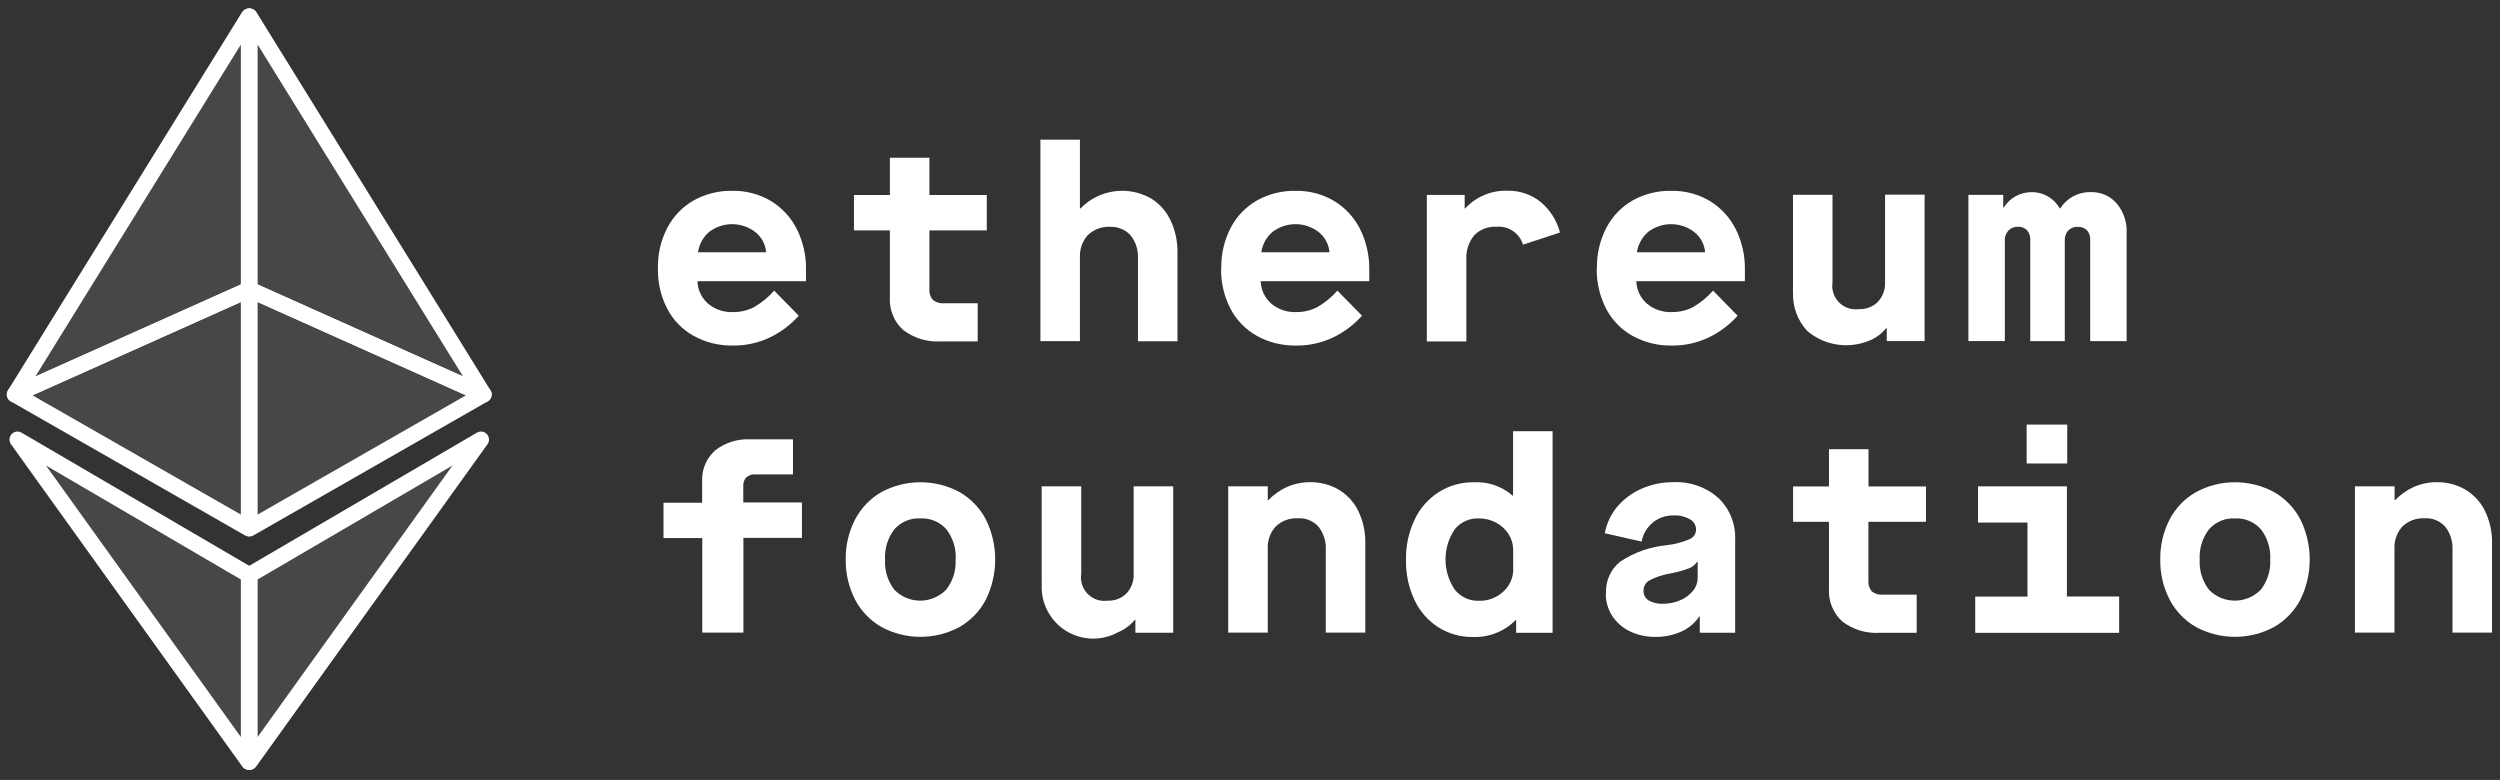 <svg width="234" height="73" viewBox="0 0 234 73" fill="none" xmlns="http://www.w3.org/2000/svg">
	<rect x="0" y="0" width="234" height="73" fill="#333333" stroke="none"/>
	<path d="M23.292 71.313V53.807L1.636 41.143L23.292 71.313Z" fill="white" fill-opacity="0.1" stroke="white" stroke-width="1.5" stroke-linejoin="round" />
	<path d="M23.364 71.313V53.807L45.02 41.143L23.364 71.313Z" fill="white" fill-opacity="0.1" stroke="white" stroke-width="1.5" stroke-linejoin="round" />
	<path d="M23.292 49.456V27.113L1.388 36.922L23.292 49.456Z" fill="white" fill-opacity="0.1" stroke="white" stroke-width="1.5" stroke-linejoin="round" />
	<path d="M23.364 49.456V27.113L45.268 36.922L23.364 49.456Z" fill="white" fill-opacity="0.1" stroke="white" stroke-width="1.5" stroke-linejoin="round" />
	<path d="M1.388 36.921L23.292 1.536V27.113L1.388 36.921Z" fill="white" fill-opacity="0.1" stroke="white" stroke-width="1.5" stroke-linejoin="round" />
	<path d="M45.268 36.921L23.364 1.536V27.113L45.268 36.921Z" fill="white" fill-opacity="0.1" stroke="white" stroke-width="1.5" stroke-linejoin="round" />
	<path d="M61.582 25.122C61.552 23.802 61.852 22.492 62.462 21.322C63.022 20.252 63.872 19.362 64.922 18.762C66.032 18.142 67.292 17.832 68.572 17.862C69.822 17.842 71.052 18.162 72.122 18.792C73.162 19.412 74.012 20.322 74.562 21.402C75.162 22.582 75.462 23.902 75.442 25.232V26.322H65.282C65.302 27.122 65.662 27.882 66.262 28.412C66.922 28.972 67.772 29.252 68.642 29.212C69.302 29.212 69.962 29.062 70.552 28.762C71.272 28.352 71.922 27.822 72.462 27.202L74.762 29.552C73.992 30.412 73.062 31.112 72.022 31.602C70.962 32.102 69.802 32.352 68.632 32.342C67.342 32.372 66.062 32.062 64.932 31.442C63.872 30.852 63.012 29.972 62.452 28.892C61.852 27.732 61.552 26.432 61.582 25.122V25.122ZM71.712 23.622C71.652 22.882 71.292 22.202 70.712 21.732C69.442 20.742 67.662 20.732 66.382 21.702C65.812 22.192 65.432 22.872 65.332 23.612H71.712V23.622Z" fill="white" />
	<path d="M86.992 21.553V27.063C86.962 27.433 87.072 27.793 87.312 28.073C87.622 28.313 88.002 28.423 88.382 28.383H91.512V31.953H88.052C86.792 32.033 85.542 31.653 84.532 30.883C83.672 30.103 83.222 28.973 83.292 27.823V21.563H79.932V18.253H83.292V14.763H86.992V18.253H92.362V21.563H86.982L86.992 21.553Z" fill="white" />
	<path d="M97.382 13.072H101.082V19.512H101.132C102.862 17.722 105.592 17.342 107.752 18.582C108.542 19.072 109.162 19.782 109.562 20.622C110.012 21.572 110.232 22.622 110.212 23.672V31.942H106.512V24.162C106.552 23.382 106.302 22.622 105.812 22.012C105.322 21.482 104.622 21.202 103.902 21.232C103.132 21.192 102.392 21.462 101.832 21.992C101.312 22.562 101.042 23.322 101.082 24.102V31.932H97.382V13.072V13.072Z" fill="white" />
	<path d="M114.312 25.122C114.282 23.802 114.592 22.492 115.192 21.322C115.752 20.252 116.602 19.362 117.652 18.762C118.762 18.142 120.022 17.832 121.292 17.862C122.542 17.842 123.772 18.162 124.842 18.792C125.882 19.412 126.732 20.322 127.282 21.402C127.882 22.582 128.182 23.902 128.162 25.232V26.322H118.002C118.022 27.122 118.382 27.882 118.982 28.412C119.642 28.972 120.492 29.252 121.362 29.212C122.022 29.212 122.682 29.062 123.272 28.762C123.992 28.352 124.642 27.822 125.182 27.202L127.482 29.552C126.712 30.412 125.782 31.112 124.742 31.602C123.682 32.102 122.522 32.352 121.352 32.342C120.062 32.372 118.782 32.062 117.652 31.442C116.592 30.852 115.732 29.972 115.172 28.892C114.572 27.732 114.272 26.432 114.292 25.122H114.312ZM124.442 23.622C124.382 22.882 124.022 22.202 123.442 21.732C122.172 20.742 120.392 20.732 119.112 21.702C118.542 22.192 118.162 22.872 118.052 23.612H124.442V23.622Z" fill="white" />
	<path d="M133.552 18.243H137.092V19.503H137.142C138.162 18.403 139.622 17.793 141.122 17.853C142.242 17.833 143.332 18.203 144.202 18.903C145.092 19.643 145.722 20.643 146.012 21.763L142.552 22.903C142.232 21.833 141.212 21.133 140.092 21.223C139.302 21.173 138.522 21.463 137.972 22.043C137.462 22.673 137.202 23.473 137.252 24.283V31.963H133.552V18.263V18.243Z" fill="white" />
	<path d="M149.472 25.122C149.442 23.802 149.752 22.492 150.352 21.322C150.912 20.252 151.762 19.362 152.812 18.762C153.922 18.142 155.182 17.832 156.452 17.862C157.702 17.842 158.932 18.162 160.002 18.792C161.042 19.412 161.892 20.322 162.442 21.402C163.042 22.582 163.342 23.902 163.322 25.232V26.322H153.162C153.182 27.122 153.542 27.882 154.142 28.412C154.802 28.972 155.652 29.252 156.522 29.212C157.182 29.212 157.842 29.062 158.432 28.762C159.152 28.352 159.802 27.822 160.342 27.202L162.642 29.552C161.872 30.412 160.942 31.112 159.902 31.602C158.842 32.102 157.682 32.352 156.512 32.342C155.222 32.372 153.942 32.062 152.812 31.442C151.752 30.852 150.892 29.972 150.332 28.892C149.732 27.732 149.432 26.432 149.452 25.122H149.472ZM159.602 23.622C159.542 22.882 159.182 22.202 158.602 21.732C157.332 20.742 155.552 20.732 154.272 21.702C153.702 22.192 153.322 22.872 153.212 23.612H159.602V23.622Z" fill="white" />
	<path d="M167.822 27.283V18.233H171.522V26.433C171.342 27.633 172.172 28.753 173.372 28.933C173.582 28.963 173.792 28.963 174.012 28.933C174.672 28.963 175.312 28.713 175.782 28.243C176.232 27.743 176.472 27.093 176.442 26.423V18.223H180.142V31.923H176.602V30.713H176.552C176.132 31.223 175.602 31.623 174.992 31.873C173.032 32.693 170.782 32.353 169.162 30.983C168.232 29.983 167.752 28.643 167.832 27.273L167.822 27.283Z" fill="white" />
	<path d="M184.242 18.242H187.502V19.432H187.552C187.822 18.982 188.212 18.612 188.672 18.362C189.132 18.112 189.662 17.982 190.182 17.982C191.262 17.982 192.262 18.562 192.792 19.502H192.842C193.452 18.532 194.532 17.952 195.692 17.982C196.622 17.952 197.512 18.342 198.122 19.042C198.772 19.812 199.102 20.802 199.052 21.802V31.932H195.642V22.442C195.662 22.112 195.552 21.792 195.332 21.542C195.092 21.322 194.772 21.212 194.452 21.232C194.122 21.222 193.812 21.342 193.582 21.582C193.362 21.842 193.242 22.182 193.262 22.522V31.932H190.032V22.442C190.052 22.122 189.942 21.802 189.732 21.552C189.512 21.332 189.202 21.212 188.892 21.222C188.552 21.212 188.232 21.332 187.992 21.572C187.762 21.832 187.632 22.172 187.652 22.512V31.922H184.242V18.222V18.242Z" fill="white" />
	<path d="M65.722 50.362H62.102V47.053H65.722V45.032C65.672 43.953 66.112 42.903 66.922 42.172C67.862 41.432 69.042 41.053 70.242 41.123H74.222V44.403H70.682C70.382 44.383 70.082 44.483 69.852 44.682C69.652 44.903 69.552 45.193 69.572 45.483V47.032H75.062V50.343H69.582V59.212H65.732V50.343L65.722 50.362Z" fill="white" />
	<path d="M79.162 52.373C79.132 51.063 79.442 49.773 80.042 48.613C80.602 47.543 81.462 46.653 82.512 46.053C84.792 44.833 87.522 44.833 89.802 46.053C90.852 46.653 91.712 47.543 92.272 48.613C93.442 50.983 93.442 53.763 92.272 56.133C91.712 57.203 90.852 58.093 89.802 58.693C87.522 59.913 84.792 59.913 82.512 58.693C81.462 58.093 80.602 57.203 80.042 56.133C79.442 54.973 79.142 53.683 79.162 52.373ZM89.452 52.373C89.512 51.353 89.202 50.353 88.582 49.543C87.962 48.843 87.062 48.473 86.132 48.523C85.212 48.473 84.322 48.853 83.712 49.543C83.092 50.353 82.782 51.353 82.842 52.373C82.782 53.393 83.092 54.393 83.712 55.203C85.012 56.533 87.142 56.563 88.482 55.273C88.512 55.243 88.532 55.223 88.562 55.193C89.192 54.393 89.502 53.393 89.442 52.373H89.452Z" fill="white" />
	<path d="M97.502 54.572V45.523H101.202V53.722C101.022 54.922 101.852 56.042 103.052 56.222C103.262 56.252 103.472 56.252 103.682 56.222C104.342 56.252 104.982 56.002 105.452 55.532C105.902 55.032 106.142 54.383 106.112 53.712V45.523H109.812V59.222H106.272V58.013H106.222C105.802 58.523 105.272 58.922 104.662 59.172C102.332 60.462 99.392 59.623 98.102 57.282C97.642 56.453 97.442 55.513 97.512 54.572H97.502Z" fill="white" />
	<path d="M114.962 45.522H118.662V46.812H118.712C119.222 46.292 119.832 45.862 120.502 45.562C121.192 45.272 121.932 45.122 122.672 45.132C123.552 45.132 124.412 45.342 125.182 45.762C125.982 46.212 126.642 46.882 127.072 47.702C127.582 48.702 127.832 49.822 127.792 50.942V59.212H124.092V51.432C124.132 50.672 123.892 49.912 123.422 49.312C122.932 48.762 122.222 48.462 121.482 48.512C120.712 48.472 119.972 48.742 119.412 49.272C118.892 49.842 118.622 50.602 118.662 51.382V59.212H114.962V45.512V45.522Z" fill="white" />
	<path d="M131.602 52.372C131.582 51.082 131.852 49.812 132.402 48.652C132.892 47.592 133.672 46.702 134.652 46.072C135.632 45.452 136.772 45.122 137.932 45.142C139.262 45.062 140.572 45.512 141.572 46.382H141.622V40.362H145.322V59.232H141.912V58.042H141.862C140.812 59.102 139.372 59.672 137.882 59.622C136.732 59.642 135.612 59.332 134.642 58.722C133.672 58.102 132.892 57.222 132.402 56.172C131.842 54.982 131.572 53.692 131.602 52.382V52.372ZM141.632 53.252V51.472C141.632 50.962 141.492 50.462 141.222 50.022C140.942 49.572 140.542 49.192 140.072 48.942C139.572 48.662 139.002 48.522 138.432 48.522C137.542 48.482 136.692 48.872 136.142 49.572C135.012 51.272 135.022 53.482 136.152 55.172C136.692 55.862 137.522 56.262 138.402 56.232C139.262 56.262 140.092 55.952 140.722 55.362C141.322 54.822 141.652 54.052 141.642 53.252H141.632Z" fill="white" />
	<path d="M150.322 55.552C150.262 54.412 150.742 53.312 151.632 52.582C152.932 51.712 154.432 51.182 155.992 51.032C156.742 50.952 157.482 50.752 158.172 50.452C158.522 50.302 158.742 49.962 158.752 49.582C158.752 49.172 158.542 48.802 158.182 48.602C157.712 48.342 157.172 48.212 156.632 48.242C155.932 48.232 155.242 48.462 154.702 48.912C154.152 49.362 153.782 50.002 153.652 50.692L150.212 49.912C150.372 49.002 150.782 48.142 151.372 47.432C151.992 46.702 152.772 46.122 153.652 45.742C154.592 45.332 155.602 45.122 156.622 45.132C158.162 45.052 159.672 45.582 160.832 46.602C161.902 47.622 162.472 49.052 162.412 50.532V59.222H159.102V57.702H159.052C158.642 58.322 158.062 58.802 157.382 59.112C156.622 59.452 155.802 59.622 154.962 59.612C154.132 59.622 153.312 59.452 152.562 59.092C151.882 58.772 151.312 58.272 150.902 57.642C150.502 57.022 150.292 56.292 150.302 55.552H150.322ZM158.902 54.132V52.582H158.852C158.662 52.862 158.392 53.082 158.072 53.202C157.522 53.412 156.942 53.562 156.362 53.672C155.672 53.782 154.992 54.002 154.372 54.332C154.032 54.532 153.822 54.902 153.832 55.302C153.822 55.662 154.002 56.012 154.312 56.202C154.732 56.432 155.212 56.542 155.692 56.512C156.232 56.512 156.772 56.402 157.272 56.182C157.732 55.992 158.142 55.692 158.462 55.302C158.742 54.972 158.892 54.562 158.902 54.132V54.132Z" fill="white" />
	<path d="M174.882 48.832V54.342C174.852 54.712 174.962 55.072 175.202 55.352C175.502 55.592 175.892 55.702 176.272 55.662H179.402V59.232H175.942C174.682 59.312 173.432 58.932 172.432 58.162C171.572 57.382 171.122 56.252 171.192 55.102V48.842H167.832V45.532H171.192V42.042H174.892V45.532H180.272V48.842H174.892L174.882 48.832Z" fill="white" />
	<path d="M198.352 55.842V59.232H184.882V55.842H189.772V48.912H185.142V45.522H193.462V55.832H198.352V55.842ZM189.692 39.742H193.492V43.382H189.692V39.742Z" fill="white" />
	<path d="M202.202 52.373C202.182 51.063 202.482 49.773 203.082 48.613C203.642 47.543 204.502 46.653 205.552 46.053C207.832 44.833 210.562 44.833 212.842 46.053C213.892 46.653 214.752 47.543 215.312 48.613C216.482 50.983 216.482 53.763 215.312 56.133C214.752 57.203 213.892 58.093 212.842 58.693C210.562 59.913 207.832 59.913 205.552 58.693C204.502 58.093 203.642 57.203 203.082 56.133C202.482 54.973 202.182 53.683 202.202 52.373ZM212.492 52.373C212.552 51.353 212.242 50.353 211.622 49.543C211.002 48.843 210.102 48.473 209.182 48.523C208.262 48.473 207.372 48.853 206.762 49.543C206.142 50.353 205.832 51.353 205.892 52.373C205.832 53.393 206.142 54.393 206.762 55.203C208.062 56.533 210.192 56.563 211.532 55.273C211.562 55.243 211.582 55.223 211.612 55.193C212.232 54.393 212.552 53.393 212.492 52.373V52.373Z" fill="white" />
	<path d="M220.432 45.522H224.132V46.812H224.182C224.692 46.292 225.302 45.862 225.962 45.562C226.652 45.272 227.392 45.122 228.132 45.132C229.012 45.132 229.872 45.342 230.642 45.762C231.442 46.212 232.102 46.882 232.532 47.702C233.042 48.702 233.292 49.822 233.252 50.942V59.212H229.552V51.432C229.592 50.672 229.352 49.912 228.882 49.312C228.392 48.762 227.682 48.462 226.942 48.512C226.172 48.472 225.432 48.742 224.872 49.272C224.352 49.842 224.082 50.602 224.122 51.382V59.212H220.422V45.512L220.432 45.522Z" fill="white" />
</svg>
